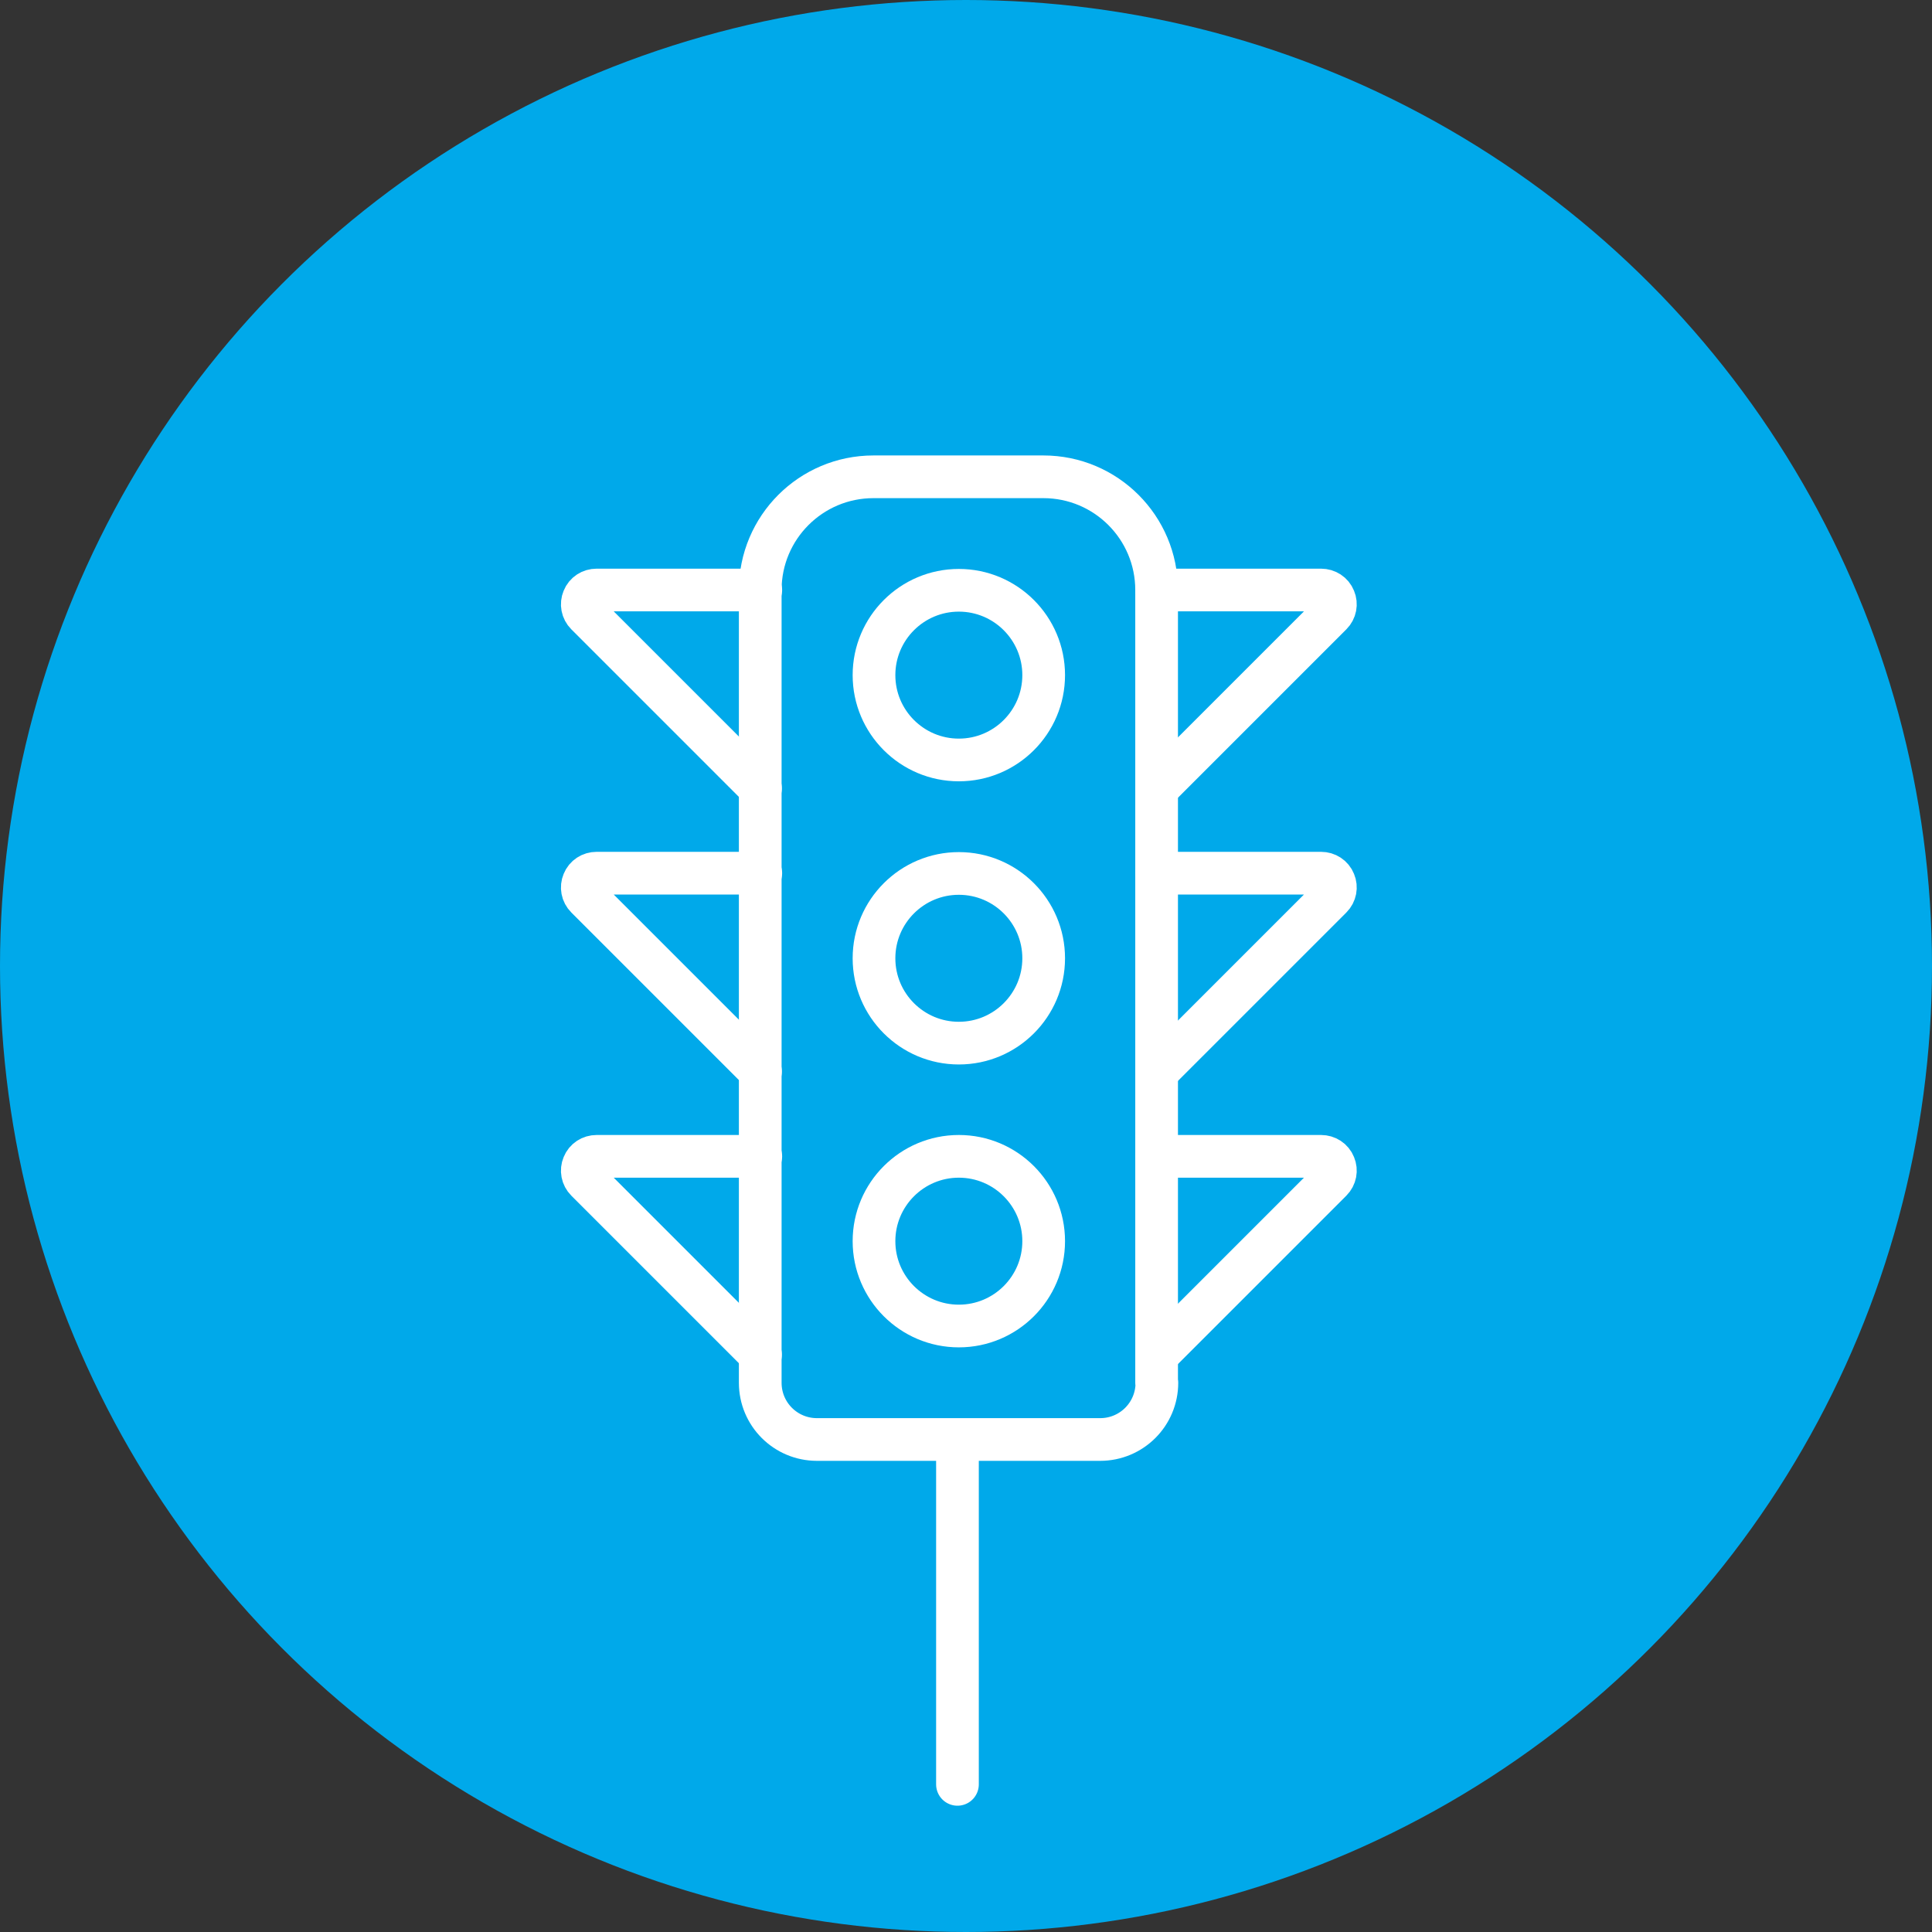 <?xml version="1.0" encoding="UTF-8"?>
<svg id="Layer_1" data-name="Layer 1" xmlns="http://www.w3.org/2000/svg" viewBox="0 0 70.14 70.14">
  <rect x="0" y="0" width="70.14" height="70.14" fill="#333333" stroke="none"/>
  <defs>
    <style>
      .cls-1 {
        fill: #00a9ea;
      }

      .cls-2 {
        fill: none;
        stroke: #fff;
        stroke-linecap: round;
        stroke-linejoin: round;
        stroke-width: 1.55px;
      }
    </style>
  </defs>
  <circle class="cls-1" cx="35.07" cy="35.07" r="35.07"/>
  <g id="Transportation_Roads_Lights_road-traffic-lights-1" data-name="Transportation / Roads/Lights / road-traffic-lights-1">
    <g id="Group_214" data-name="Group 214">
      <g id="road-traffic-lights-1">
        <path id="Shape_1995" data-name="Shape 1995" class="cls-2" d="M42,50.2c0,1.14-.92,2.06-2.06,2.06h-10.28c-1.14,0-2.06-.92-2.06-2.06v-28.78c0-2.27,1.84-4.11,4.11-4.11h6.17c2.27,0,4.11,1.84,4.11,4.11v28.78Z"/>
        <path id="Oval_279" data-name="Oval 279" class="cls-2" d="M34.81,37.87c1.7,0,3.08-1.38,3.08-3.08s-1.38-3.08-3.08-3.08-3.08,1.38-3.08,3.08,1.38,3.08,3.08,3.08Z"/>
        <path id="Oval_280" data-name="Oval 280" class="cls-2" d="M34.81,48.14c1.7,0,3.08-1.38,3.08-3.08s-1.38-3.08-3.08-3.08-3.08,1.38-3.08,3.08,1.38,3.08,3.08,3.08Z"/>
        <path id="Oval_281" data-name="Oval 281" class="cls-2" d="M34.81,27.59c1.7,0,3.08-1.38,3.08-3.08s-1.38-3.08-3.08-3.08-3.08,1.38-3.08,3.08,1.38,3.08,3.08,3.08Z"/>
        <path id="Shape_1996" data-name="Shape 1996" class="cls-2" d="M34.76,52.45v12.33"/>
        <path id="Shape_1997" data-name="Shape 1997" class="cls-2" d="M42,21.42h5.96c.21,0,.4.12.48.32.08.19.04.41-.11.56l-6.32,6.32"/>
        <path id="Shape_1998" data-name="Shape 1998" class="cls-2" d="M42,31.7h5.96c.21,0,.4.12.48.32.08.19.04.41-.11.56l-6.32,6.32"/>
        <path id="Shape_1999" data-name="Shape 1999" class="cls-2" d="M42,41.98h5.96c.21,0,.4.12.48.32.08.19.04.41-.11.56l-6.32,6.32"/>
        <path id="Shape_2000" data-name="Shape 2000" class="cls-2" d="M27.62,21.42h-5.96c-.21,0-.4.12-.48.32-.08.19-.04.41.11.56l6.32,6.32"/>
        <path id="Shape_2001" data-name="Shape 2001" class="cls-2" d="M27.62,31.7h-5.96c-.21,0-.4.12-.48.32-.08.19-.04.41.11.56l6.32,6.32"/>
        <path id="Shape_2002" data-name="Shape 2002" class="cls-2" d="M27.62,41.98h-5.96c-.21,0-.4.12-.48.32-.08.19-.04.41.11.56l6.32,6.32"/>
      </g>
    </g>
  </g>
</svg>